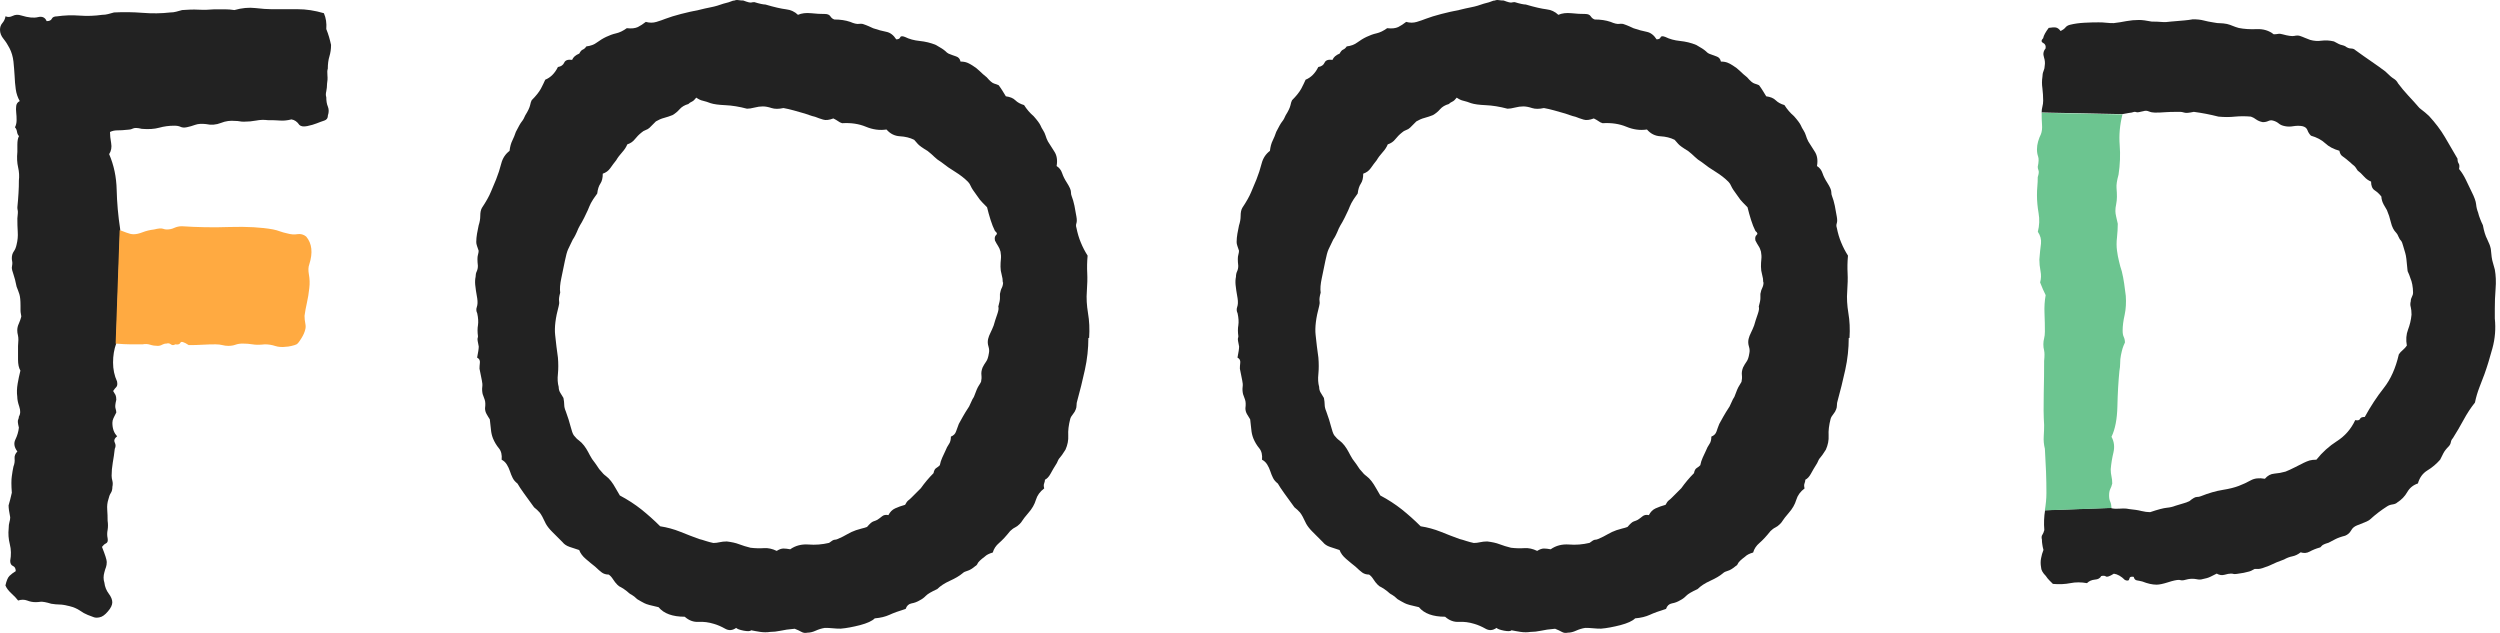 <svg width="316" height="80" viewBox="0 0 316 80" fill="none" xmlns="http://www.w3.org/2000/svg">
<path d="M14.688 43.419C14.423 44.154 14.29 44.95 14.29 45.819C14.29 46.687 14.459 47.483 14.796 48.218C14.857 48.556 14.833 48.785 14.7 48.918C14.567 49.05 14.435 49.219 14.302 49.424C14.435 49.629 14.531 49.786 14.604 49.931C14.664 50.063 14.7 50.268 14.7 50.534C14.567 51.064 14.531 51.438 14.604 51.631C14.664 51.836 14.7 51.993 14.7 52.138C14.567 52.403 14.447 52.644 14.35 52.837C14.254 53.042 14.206 53.235 14.206 53.44C14.206 54.175 14.411 54.742 14.809 55.14C14.471 55.406 14.374 55.671 14.507 55.936C14.64 56.201 14.64 56.467 14.507 56.732C14.435 57.335 14.362 57.914 14.254 58.481C14.157 59.047 14.109 59.602 14.109 60.133C14.109 60.338 14.145 60.555 14.206 60.784C14.266 61.013 14.266 61.266 14.206 61.532C14.206 61.869 14.133 62.135 14.001 62.327C13.868 62.532 13.771 62.798 13.699 63.123C13.566 63.521 13.518 63.955 13.554 64.426C13.591 64.896 13.603 65.366 13.603 65.825C13.663 66.222 13.663 66.608 13.603 66.982C13.53 67.344 13.53 67.694 13.603 68.031C13.663 68.369 13.603 68.586 13.398 68.683C13.193 68.779 13.036 68.936 12.891 69.129C13.289 70.13 13.494 70.769 13.494 71.034C13.494 71.299 13.458 71.516 13.398 71.685C13.325 71.854 13.265 72.071 13.193 72.337C13.06 72.807 13.06 73.241 13.193 73.639C13.253 74.169 13.446 74.64 13.747 75.038C14.049 75.436 14.194 75.809 14.194 76.135C14.194 76.461 14.013 76.859 13.639 77.281C13.277 77.715 12.927 77.968 12.59 78.028C12.324 78.089 12.083 78.089 11.89 78.028C11.685 77.956 11.42 77.859 11.094 77.727C10.757 77.594 10.431 77.413 10.094 77.172C9.756 76.943 9.322 76.75 8.791 76.617C8.26 76.485 7.838 76.412 7.537 76.412C7.235 76.412 6.886 76.376 6.488 76.316C5.825 76.111 5.366 76.039 5.137 76.063C4.896 76.099 4.691 76.111 4.486 76.111C4.148 76.111 3.799 76.051 3.437 75.906C3.075 75.773 2.689 75.773 2.291 75.906C2.086 75.641 1.809 75.339 1.435 75.001C1.073 74.664 0.82 74.338 0.687 74.001C0.82 73.398 0.989 73 1.194 72.795C1.399 72.59 1.664 72.397 1.99 72.192C1.99 71.854 1.869 71.637 1.64 71.541C1.411 71.444 1.29 71.227 1.29 70.889C1.423 70.154 1.411 69.454 1.242 68.791C1.073 68.128 1.025 67.453 1.097 66.789C1.097 66.452 1.134 66.186 1.194 65.993C1.254 65.788 1.29 65.595 1.29 65.39C1.158 64.727 1.085 64.221 1.085 63.883C1.146 63.618 1.218 63.364 1.29 63.135C1.351 62.906 1.423 62.617 1.495 62.279C1.423 61.351 1.423 60.639 1.495 60.181C1.556 59.711 1.628 59.313 1.7 58.975C1.833 58.637 1.881 58.312 1.845 57.974C1.809 57.636 1.929 57.335 2.195 57.07C1.797 56.539 1.712 56.033 1.942 55.562C2.171 55.092 2.327 54.598 2.388 54.055C2.255 53.524 2.219 53.187 2.291 53.054C2.352 52.921 2.388 52.789 2.388 52.656C2.593 52.318 2.605 51.908 2.436 51.402C2.267 50.907 2.183 50.485 2.183 50.148C2.11 49.617 2.134 49.062 2.231 48.496C2.327 47.929 2.448 47.374 2.581 46.844C2.376 46.506 2.279 46.048 2.279 45.445V43.744C2.339 43.141 2.339 42.707 2.279 42.442C2.207 42.177 2.183 41.935 2.183 41.743C2.183 41.477 2.243 41.188 2.388 40.886C2.52 40.585 2.617 40.307 2.689 40.03C2.689 39.97 2.677 39.849 2.641 39.681C2.605 39.512 2.593 39.367 2.593 39.234V38.631C2.593 37.968 2.544 37.486 2.448 37.184C2.352 36.883 2.231 36.569 2.098 36.232C1.966 35.568 1.833 35.05 1.7 34.676C1.568 34.314 1.495 34.025 1.495 33.82C1.556 33.482 1.58 33.241 1.544 33.072C1.507 32.903 1.495 32.759 1.495 32.626C1.495 32.288 1.58 32.011 1.749 31.77C1.917 31.541 2.026 31.251 2.098 30.913C2.231 30.383 2.279 29.852 2.243 29.31C2.207 28.779 2.195 28.212 2.195 27.609C2.255 27.079 2.279 26.741 2.243 26.608C2.207 26.476 2.195 26.343 2.195 26.21C2.255 25.547 2.315 24.944 2.339 24.414C2.376 23.883 2.388 23.352 2.388 22.81C2.448 22.279 2.424 21.724 2.291 21.158C2.159 20.591 2.122 19.94 2.195 19.204V18.3C2.195 17.829 2.255 17.468 2.4 17.202C2.267 17.07 2.183 16.889 2.147 16.648C2.11 16.419 2.026 16.226 1.893 16.093C2.026 15.828 2.098 15.526 2.098 15.188C2.098 14.851 2.086 14.537 2.05 14.236C2.014 13.934 2.014 13.657 2.05 13.38C2.086 13.114 2.231 12.909 2.496 12.777C2.231 12.306 2.062 11.812 1.99 11.269C1.917 10.739 1.869 10.172 1.845 9.569C1.809 8.966 1.761 8.363 1.7 7.772C1.628 7.169 1.471 6.602 1.194 6.072C0.989 5.674 0.748 5.288 0.446 4.914C0.145 4.552 0 4.166 0 3.769C0 3.431 0.096 3.154 0.301 2.912C0.506 2.683 0.639 2.394 0.699 2.056C0.965 2.189 1.266 2.177 1.604 2.008C1.942 1.839 2.303 1.827 2.701 1.96C3.569 2.225 4.269 2.297 4.8 2.165C5.33 2.032 5.704 2.201 5.897 2.671C6.235 2.671 6.452 2.575 6.548 2.37C6.645 2.165 6.862 2.068 7.199 2.068C8.128 1.936 9.08 1.899 10.057 1.972C11.022 2.044 11.975 2.008 12.915 1.875C13.181 1.875 13.434 1.839 13.663 1.779C13.892 1.718 14.145 1.646 14.411 1.574C15.617 1.513 16.81 1.526 18.016 1.622C19.222 1.718 20.38 1.706 21.526 1.574C21.791 1.574 22.044 1.538 22.273 1.477C22.502 1.417 22.756 1.345 23.021 1.272C23.756 1.212 24.456 1.188 25.119 1.224C25.782 1.26 26.458 1.236 27.121 1.176H28.423C28.821 1.176 29.219 1.212 29.629 1.272C30.558 1.007 31.45 0.923 32.282 1.019C33.114 1.116 33.802 1.164 34.332 1.164H37.636C38.698 1.164 39.807 1.333 40.941 1.67C41.206 2.273 41.302 2.936 41.242 3.672C41.375 4.01 41.495 4.335 41.592 4.673C41.688 5.011 41.773 5.336 41.845 5.674C41.845 6.204 41.773 6.687 41.64 7.121C41.507 7.555 41.435 8.074 41.435 8.677C41.363 8.882 41.351 9.159 41.387 9.533C41.423 9.907 41.399 10.256 41.339 10.582C41.339 10.92 41.302 11.233 41.242 11.535C41.17 11.836 41.17 12.089 41.242 12.282C41.242 12.752 41.302 13.15 41.447 13.488C41.58 13.826 41.58 14.188 41.447 14.585C41.447 14.923 41.302 15.14 41.001 15.237C40.699 15.333 40.386 15.454 40.048 15.586C39.711 15.719 39.313 15.84 38.842 15.936C38.372 16.033 38.046 15.984 37.841 15.791C37.576 15.393 37.238 15.152 36.84 15.092C36.31 15.225 35.828 15.273 35.393 15.237C34.959 15.2 34.441 15.188 33.838 15.188C33.367 15.128 32.885 15.14 32.391 15.237C31.884 15.333 31.378 15.381 30.835 15.381C30.63 15.381 30.449 15.369 30.28 15.333C30.111 15.297 29.931 15.285 29.726 15.285C29.123 15.225 28.52 15.297 27.929 15.538C27.326 15.779 26.699 15.828 26.023 15.683C25.493 15.623 25.035 15.647 24.673 15.779C24.311 15.912 23.961 16.009 23.624 16.081C23.286 16.153 23.021 16.129 22.828 16.033C22.623 15.936 22.358 15.888 22.032 15.888C21.369 15.888 20.73 15.972 20.127 16.141C19.524 16.31 18.788 16.358 17.92 16.286C17.389 16.153 17.015 16.141 16.822 16.238C16.617 16.334 16.461 16.382 16.316 16.382C15.653 16.455 15.146 16.479 14.809 16.479C14.471 16.479 14.169 16.551 13.904 16.684C13.904 17.082 13.952 17.552 14.049 18.083C14.145 18.613 14.061 19.084 13.796 19.482C14.399 20.88 14.712 22.388 14.748 23.992C14.784 25.596 14.929 27.26 15.194 28.996L14.688 43.31V43.419Z" fill="#222222"/>
<path d="M137.57 42.718C137.57 44.057 137.426 45.407 137.124 46.77C136.823 48.133 136.509 49.423 136.172 50.629C136.099 50.834 136.075 51.027 136.075 51.232C136.075 51.437 136.039 51.594 135.979 51.738C135.906 51.943 135.798 52.136 135.629 52.341C135.46 52.546 135.339 52.739 135.279 52.944C135.074 53.74 134.99 54.452 135.026 55.043C135.062 55.645 134.942 56.248 134.676 56.839C134.339 57.37 134.109 57.708 133.977 57.84C133.844 57.973 133.711 58.202 133.579 58.54C133.241 59.07 132.976 59.529 132.783 59.89C132.578 60.264 132.349 60.505 132.084 60.638C132.084 60.771 132.047 60.927 131.987 61.084C131.915 61.253 131.915 61.47 131.987 61.735C131.456 62.133 131.107 62.616 130.938 63.182C130.769 63.749 130.456 64.304 129.985 64.835C129.587 65.305 129.334 65.618 129.238 65.787C129.141 65.956 129.021 66.101 128.888 66.233C128.683 66.438 128.49 66.583 128.285 66.68C128.08 66.776 127.887 66.933 127.682 67.126C127.151 67.789 126.681 68.296 126.283 68.633C125.885 68.971 125.62 69.369 125.487 69.839C125.017 69.972 124.691 70.141 124.486 70.346C123.956 70.743 123.654 71.033 123.582 71.202C123.51 71.371 123.413 71.491 123.28 71.552C122.882 71.889 122.545 72.082 122.279 72.154C122.014 72.227 121.809 72.323 121.677 72.456C121.279 72.794 120.736 73.107 120.073 73.409C119.409 73.71 118.867 74.06 118.469 74.458C117.733 74.795 117.251 75.073 117.022 75.314C116.793 75.555 116.539 75.736 116.274 75.869C115.936 76.074 115.587 76.206 115.225 76.267C114.851 76.339 114.61 76.568 114.477 76.966C113.609 77.231 112.922 77.484 112.427 77.714C111.921 77.943 111.306 78.1 110.57 78.16C110.232 78.498 109.617 78.775 108.713 79.016C107.809 79.245 107.001 79.402 106.265 79.462C105.927 79.462 105.602 79.45 105.264 79.414C104.926 79.378 104.601 79.366 104.263 79.366C103.865 79.426 103.479 79.547 103.106 79.716C102.744 79.884 102.394 79.969 102.056 79.969C101.791 80.029 101.538 80.005 101.309 79.872C101.08 79.74 100.79 79.607 100.453 79.474C99.717 79.535 99.114 79.619 98.656 79.728C98.185 79.824 97.751 79.872 97.353 79.872C96.955 79.933 96.533 79.933 96.099 79.872C95.665 79.8 95.279 79.74 94.954 79.667C94.821 79.8 94.507 79.812 94.001 79.716C93.494 79.619 93.181 79.498 93.048 79.366C92.578 79.703 92.108 79.728 91.649 79.462C91.179 79.197 90.709 78.992 90.251 78.859C89.587 78.654 88.936 78.57 88.297 78.606C87.658 78.642 87.079 78.425 86.548 77.955C85.017 77.955 83.907 77.557 83.244 76.749C82.304 76.544 81.713 76.387 81.447 76.243C81.182 76.11 80.881 75.941 80.543 75.736C80.278 75.471 80.037 75.29 79.844 75.181C79.639 75.085 79.446 74.928 79.241 74.735C78.903 74.47 78.65 74.301 78.493 74.229C78.324 74.168 78.179 74.06 78.047 73.927C77.842 73.722 77.661 73.493 77.492 73.228C77.323 72.962 77.142 72.757 76.937 72.625C76.6 72.625 76.322 72.54 76.081 72.371C75.852 72.203 75.563 71.949 75.225 71.624C74.887 71.359 74.501 71.045 74.067 70.671C73.633 70.309 73.356 69.924 73.211 69.526C72.813 69.393 72.415 69.26 72.005 69.128C71.607 68.995 71.306 68.79 71.101 68.525C70.57 67.994 70.136 67.56 69.798 67.222C69.461 66.885 69.195 66.559 69.002 66.221C68.665 65.486 68.4 65.003 68.207 64.774C68.001 64.545 67.772 64.328 67.507 64.123C66.977 63.388 66.542 62.785 66.205 62.326C65.867 61.856 65.602 61.458 65.409 61.12C65.144 60.915 64.939 60.686 64.806 60.421C64.673 60.156 64.553 59.866 64.456 59.565C64.36 59.263 64.227 58.986 64.058 58.709C63.889 58.443 63.672 58.238 63.407 58.106C63.467 57.503 63.359 57.02 63.057 56.658C62.756 56.297 62.503 55.875 62.31 55.404C62.177 55.067 62.093 54.705 62.056 54.307C62.02 53.909 61.972 53.475 61.912 53.005C61.779 52.8 61.646 52.595 61.514 52.353C61.381 52.124 61.309 51.871 61.309 51.606C61.369 51.135 61.357 50.774 61.261 50.508C61.164 50.243 61.08 50.002 61.007 49.809C60.935 49.471 60.923 49.17 60.959 48.904C60.995 48.639 60.971 48.374 60.911 48.109L60.609 46.601C60.609 46.396 60.621 46.155 60.658 45.854C60.694 45.552 60.573 45.335 60.308 45.202C60.441 44.539 60.513 44.069 60.513 43.803C60.38 43.201 60.332 42.851 60.368 42.754C60.404 42.658 60.416 42.574 60.416 42.501C60.344 41.971 60.344 41.5 60.416 41.102C60.477 40.704 60.453 40.198 60.32 39.595C60.187 39.33 60.175 39.064 60.272 38.799C60.368 38.534 60.392 38.16 60.32 37.702C60.187 36.966 60.103 36.399 60.067 36.001C60.031 35.603 60.055 35.266 60.115 35C60.115 34.735 60.163 34.494 60.26 34.301C60.356 34.096 60.404 33.867 60.404 33.602C60.332 32.938 60.332 32.48 60.404 32.251C60.465 32.022 60.501 31.841 60.501 31.696C60.428 31.491 60.368 31.298 60.296 31.093C60.223 30.888 60.199 30.732 60.199 30.587C60.199 30.249 60.236 29.899 60.296 29.538C60.356 29.176 60.428 28.826 60.501 28.488C60.633 28.09 60.706 27.693 60.706 27.283C60.706 26.873 60.766 26.547 60.911 26.282C61.441 25.486 61.827 24.798 62.056 24.232C62.285 23.665 62.503 23.146 62.708 22.676C62.973 22.013 63.19 21.337 63.359 20.674C63.528 20.011 63.877 19.468 64.408 19.07C64.468 18.54 64.589 18.106 64.758 17.768C64.927 17.43 65.071 17.069 65.204 16.671C65.541 16.007 65.783 15.573 65.951 15.368C66.12 15.163 66.265 14.898 66.398 14.572C66.735 14.042 66.928 13.62 67.001 13.318C67.061 13.017 67.133 12.8 67.206 12.667C67.736 12.136 68.122 11.654 68.363 11.22C68.592 10.786 68.773 10.4 68.918 10.074C69.581 9.809 70.124 9.278 70.522 8.47C70.92 8.41 71.185 8.217 71.318 7.916C71.45 7.614 71.788 7.494 72.319 7.566C72.451 7.228 72.753 6.963 73.223 6.77C73.356 6.505 73.501 6.336 73.669 6.264C73.838 6.203 73.983 6.059 74.115 5.866C74.646 5.805 75.104 5.637 75.466 5.359C75.828 5.094 76.214 4.853 76.624 4.66C77.034 4.467 77.444 4.31 77.878 4.214C78.312 4.117 78.758 3.9 79.228 3.562C79.832 3.635 80.29 3.574 80.627 3.418C80.965 3.249 81.291 3.032 81.628 2.766C82.099 2.899 82.545 2.899 82.979 2.766C83.413 2.634 83.799 2.501 84.124 2.369C84.655 2.164 85.306 1.971 86.078 1.766C86.85 1.561 87.598 1.404 88.333 1.259C88.864 1.126 89.382 1.006 89.889 0.909C90.395 0.813 90.902 0.656 91.444 0.463C91.975 0.331 92.313 0.234 92.445 0.162C92.578 0.101 92.711 0.065 92.843 0.065C92.976 0.005 93.145 -0.019 93.35 0.017C93.555 0.053 93.748 0.065 93.953 0.065C94.483 0.27 94.821 0.355 94.954 0.318C95.086 0.282 95.219 0.27 95.352 0.27C96.015 0.475 96.485 0.572 96.75 0.572C97.884 0.909 98.752 1.102 99.355 1.175C99.958 1.247 100.453 1.476 100.863 1.874C101.333 1.669 101.876 1.609 102.515 1.669C103.154 1.741 103.733 1.766 104.263 1.766C104.601 1.766 104.83 1.862 104.963 2.067C105.095 2.272 105.264 2.405 105.469 2.465C106.205 2.465 106.868 2.561 107.471 2.766C107.941 2.971 108.303 3.056 108.568 3.02C108.834 2.984 109.039 3.008 109.171 3.068C109.376 3.14 109.581 3.213 109.822 3.321C110.052 3.418 110.232 3.502 110.377 3.574C110.98 3.779 111.523 3.924 112.029 4.021C112.524 4.117 112.946 4.443 113.283 4.973C113.549 4.973 113.718 4.889 113.79 4.72C113.85 4.551 114.055 4.539 114.393 4.672C114.923 4.937 115.538 5.106 116.25 5.178C116.949 5.251 117.637 5.407 118.3 5.685C118.903 6.022 119.289 6.276 119.458 6.432C119.626 6.601 119.771 6.722 119.904 6.782C120.241 6.915 120.555 7.035 120.857 7.132C121.158 7.228 121.339 7.445 121.411 7.783C121.749 7.783 122.026 7.831 122.267 7.928C122.497 8.024 122.714 8.145 122.919 8.277C123.256 8.482 123.558 8.712 123.823 8.977C124.088 9.242 124.39 9.507 124.727 9.773C125.125 10.243 125.439 10.508 125.68 10.569C125.909 10.641 126.09 10.701 126.235 10.774C126.44 11.039 126.597 11.292 126.741 11.521C126.874 11.751 127.007 11.968 127.139 12.173C127.67 12.245 128.068 12.402 128.345 12.679C128.61 12.944 128.984 13.149 129.443 13.282C129.78 13.813 130.178 14.283 130.648 14.681C131.119 15.211 131.396 15.597 131.505 15.826C131.601 16.068 131.722 16.273 131.854 16.478C131.987 16.683 132.084 16.9 132.156 17.129C132.216 17.358 132.325 17.611 132.457 17.877C132.662 18.214 132.928 18.624 133.253 19.131C133.591 19.625 133.687 20.252 133.555 20.988C133.892 21.193 134.121 21.494 134.254 21.892C134.387 22.29 134.592 22.688 134.857 23.098C135.195 23.629 135.364 24.015 135.364 24.244C135.364 24.473 135.4 24.666 135.46 24.798C135.593 25.136 135.713 25.534 135.81 26.004C135.906 26.475 135.991 26.945 136.063 27.403C136.123 27.741 136.123 28.006 136.063 28.199C135.991 28.404 135.991 28.597 136.063 28.802C136.196 29.465 136.377 30.092 136.618 30.659C136.847 31.226 137.136 31.781 137.474 32.311C137.402 33.107 137.39 33.843 137.426 34.518C137.462 35.181 137.438 35.953 137.377 36.821C137.305 37.69 137.365 38.606 137.522 39.571C137.691 40.535 137.739 41.585 137.667 42.718H137.57ZM126.753 35.712C126.753 35.374 126.705 35.049 126.609 34.711C126.512 34.373 126.464 34.048 126.464 33.71C126.464 33.372 126.476 33.059 126.512 32.757C126.548 32.456 126.524 32.142 126.464 31.805C126.392 31.539 126.295 31.298 126.163 31.105C126.03 30.9 125.897 30.671 125.765 30.406C125.692 30.068 125.753 29.839 125.909 29.706C126.078 29.574 126.03 29.405 125.765 29.2C125.56 28.802 125.379 28.332 125.21 27.801C125.041 27.27 124.896 26.74 124.764 26.197C124.293 25.727 123.992 25.413 123.859 25.245C123.727 25.076 123.594 24.895 123.461 24.69C123.063 24.159 122.81 23.773 122.714 23.544C122.617 23.315 122.497 23.122 122.364 22.99C121.894 22.519 121.363 22.109 120.76 21.735C120.157 21.374 119.554 20.952 118.963 20.481C118.626 20.276 118.348 20.071 118.107 19.83C117.878 19.601 117.589 19.348 117.251 19.082C116.588 18.684 116.166 18.383 115.997 18.178C115.828 17.973 115.683 17.816 115.551 17.672C115.02 17.406 114.417 17.262 113.754 17.225C113.09 17.189 112.524 16.912 112.053 16.369C111.185 16.502 110.317 16.381 109.449 16.019C108.58 15.658 107.579 15.501 106.446 15.573C106.241 15.513 106.084 15.428 105.939 15.32C105.807 15.223 105.602 15.103 105.336 14.97C104.806 15.175 104.372 15.223 104.034 15.115C103.696 15.018 103.371 14.898 103.033 14.765C102.768 14.705 102.527 14.633 102.334 14.56C102.129 14.5 101.936 14.428 101.731 14.355C101.26 14.223 100.79 14.09 100.332 13.957C99.862 13.825 99.427 13.728 99.03 13.656C98.427 13.789 97.932 13.789 97.522 13.656C97.124 13.523 96.75 13.451 96.425 13.451C96.099 13.451 95.737 13.499 95.376 13.595C95.002 13.692 94.688 13.74 94.423 13.74C93.422 13.475 92.506 13.33 91.674 13.294C90.841 13.258 90.226 13.174 89.816 13.041C89.479 12.908 89.165 12.812 88.864 12.739C88.562 12.679 88.285 12.534 88.008 12.341C87.803 12.607 87.622 12.775 87.453 12.848C87.284 12.92 87.139 13.017 87.007 13.149C86.536 13.282 86.175 13.499 85.909 13.8C85.644 14.102 85.343 14.355 85.005 14.548C84.667 14.681 84.317 14.801 83.956 14.898C83.582 14.994 83.232 15.151 82.907 15.344L82.111 16.14C81.978 16.273 81.809 16.369 81.604 16.442C81.399 16.514 81.242 16.61 81.098 16.743C80.76 17.008 80.483 17.298 80.242 17.599C80.012 17.901 79.687 18.118 79.289 18.25C79.156 18.588 78.939 18.914 78.638 19.251C78.336 19.589 78.083 19.915 77.89 20.252C77.625 20.59 77.371 20.915 77.142 21.253C76.901 21.591 76.588 21.82 76.19 21.953C76.19 22.483 76.093 22.905 75.888 23.207C75.683 23.508 75.55 23.93 75.49 24.461C75.092 24.991 74.827 25.401 74.694 25.667C74.562 25.932 74.429 26.233 74.296 26.571C73.959 27.307 73.706 27.801 73.549 28.078C73.38 28.344 73.235 28.609 73.103 28.874C72.837 29.538 72.596 30.008 72.403 30.273C72.138 30.804 71.933 31.226 71.8 31.527C71.668 31.829 71.535 32.311 71.402 32.974C71.269 33.638 71.113 34.361 70.956 35.133C70.787 35.905 70.739 36.52 70.811 36.99C70.679 37.461 70.63 37.81 70.667 38.039C70.703 38.281 70.679 38.486 70.618 38.691C70.22 40.162 70.064 41.38 70.172 42.344C70.269 43.309 70.389 44.262 70.522 45.202C70.582 45.938 70.582 46.625 70.522 47.252C70.45 47.892 70.486 48.434 70.618 48.904C70.618 49.17 70.679 49.423 70.823 49.652C70.956 49.893 71.089 50.098 71.221 50.303C71.282 50.641 71.318 50.918 71.318 51.16C71.318 51.401 71.378 51.678 71.523 52.016C71.788 52.751 71.993 53.378 72.126 53.921C72.258 54.452 72.391 54.825 72.524 55.019C72.729 55.284 72.934 55.501 73.175 55.67C73.404 55.839 73.621 56.056 73.826 56.321C74.031 56.586 74.188 56.851 74.333 57.117C74.465 57.382 74.634 57.684 74.839 58.021C75.237 58.552 75.49 58.901 75.587 59.07C75.683 59.239 75.804 59.384 75.936 59.517C76.141 59.782 76.346 59.999 76.588 60.168C76.817 60.337 77.034 60.554 77.239 60.819C77.444 61.084 77.625 61.374 77.793 61.675C77.962 61.977 78.143 62.29 78.348 62.628C79.349 63.158 80.254 63.749 81.049 64.376C81.845 65.015 82.653 65.727 83.449 66.523C84.317 66.656 85.162 66.885 86.006 67.222C86.838 67.56 87.622 67.861 88.357 68.127C88.623 68.199 88.912 68.271 89.213 68.38C89.515 68.476 89.829 68.561 90.166 68.633C90.431 68.633 90.697 68.597 90.962 68.537C91.227 68.476 91.529 68.44 91.867 68.44C92.469 68.513 92.988 68.621 93.422 68.79C93.856 68.959 94.339 69.103 94.869 69.236C95.472 69.308 96.039 69.32 96.57 69.284C97.1 69.248 97.631 69.369 98.173 69.634C98.511 69.429 98.788 69.333 99.03 69.333C99.271 69.333 99.548 69.369 99.886 69.429C100.549 68.959 101.321 68.766 102.189 68.826C103.057 68.898 103.926 68.826 104.794 68.621C105.131 68.356 105.361 68.223 105.493 68.223C105.626 68.223 105.759 68.187 105.891 68.127C106.361 67.922 106.759 67.729 107.097 67.524C107.435 67.319 107.797 67.162 108.194 67.017C108.399 66.957 108.629 66.885 108.894 66.812C109.159 66.752 109.4 66.68 109.593 66.607C109.931 66.209 110.196 65.968 110.389 65.908C110.594 65.847 110.751 65.775 110.896 65.703C111.101 65.57 111.294 65.425 111.499 65.257C111.704 65.088 111.969 65.04 112.295 65.112C112.5 64.714 112.777 64.424 113.151 64.256C113.513 64.087 113.935 63.942 114.405 63.809C114.538 63.544 114.67 63.363 114.803 63.255C114.935 63.158 115.068 63.038 115.201 62.905L116.395 61.711C116.865 61.048 117.396 60.409 117.999 59.806C118.059 59.468 118.179 59.251 118.348 59.155C118.517 59.058 118.662 58.938 118.794 58.805C118.855 58.467 118.963 58.154 119.096 57.852C119.229 57.551 119.361 57.273 119.494 56.996C119.626 56.658 119.771 56.381 119.94 56.14C120.109 55.911 120.193 55.585 120.193 55.187C120.531 55.055 120.748 54.838 120.844 54.536C120.941 54.235 121.062 53.921 121.194 53.583C121.592 52.848 121.882 52.353 122.05 52.076C122.219 51.811 122.364 51.57 122.497 51.377C122.629 51.111 122.726 50.894 122.798 50.725C122.858 50.557 122.967 50.376 123.1 50.171C123.365 49.435 123.57 48.965 123.702 48.772C123.835 48.567 123.932 48.41 124.004 48.265C124.064 48 124.088 47.711 124.052 47.409C124.016 47.108 124.064 46.794 124.197 46.456C124.33 46.191 124.474 45.938 124.643 45.709C124.812 45.48 124.92 45.13 124.993 44.66C125.053 44.394 125.041 44.105 124.945 43.803C124.848 43.502 124.824 43.188 124.896 42.851C124.957 42.586 125.065 42.32 125.198 42.055C125.33 41.79 125.463 41.488 125.596 41.151C125.728 40.68 125.873 40.222 126.042 39.752C126.211 39.281 126.259 38.956 126.187 38.751C126.319 38.281 126.392 37.931 126.392 37.702V37.147C126.452 36.809 126.536 36.544 126.645 36.351C126.741 36.146 126.79 35.917 126.79 35.652L126.753 35.712Z" fill="#222222"/>
<path d="M233.681 42.718C233.681 44.057 233.536 45.407 233.235 46.77C232.933 48.133 232.62 49.423 232.282 50.629C232.21 50.834 232.186 51.027 232.186 51.232C232.186 51.437 232.149 51.594 232.089 51.738C232.017 51.943 231.908 52.136 231.739 52.341C231.571 52.546 231.45 52.739 231.39 52.944C231.185 53.74 231.1 54.452 231.136 55.043C231.173 55.645 231.052 56.248 230.787 56.839C230.449 57.37 230.22 57.708 230.087 57.84C229.955 57.973 229.822 58.202 229.689 58.54C229.352 59.07 229.086 59.529 228.893 59.89C228.688 60.264 228.459 60.505 228.194 60.638C228.194 60.771 228.158 60.927 228.098 61.084C228.025 61.253 228.025 61.47 228.098 61.735C227.567 62.133 227.217 62.616 227.048 63.182C226.88 63.749 226.566 64.304 226.096 64.835C225.698 65.305 225.445 65.618 225.348 65.787C225.252 65.956 225.131 66.101 224.998 66.233C224.793 66.438 224.6 66.583 224.395 66.68C224.19 66.776 223.997 66.933 223.792 67.126C223.262 67.789 222.792 68.296 222.394 68.633C221.996 68.971 221.73 69.369 221.598 69.839C221.127 69.972 220.802 70.141 220.597 70.346C220.066 70.743 219.765 71.033 219.692 71.202C219.62 71.371 219.524 71.491 219.391 71.552C218.993 71.889 218.655 72.082 218.39 72.154C218.125 72.227 217.92 72.323 217.787 72.456C217.389 72.794 216.846 73.107 216.183 73.409C215.52 73.71 214.977 74.06 214.579 74.458C213.844 74.795 213.361 75.073 213.132 75.314C212.903 75.555 212.65 75.736 212.385 75.869C212.047 76.074 211.697 76.206 211.335 76.267C210.962 76.339 210.72 76.568 210.588 76.966C209.72 77.231 209.032 77.484 208.538 77.714C208.031 77.943 207.416 78.1 206.681 78.16C206.343 78.498 205.728 78.775 204.824 79.016C203.919 79.245 203.111 79.402 202.376 79.462C202.038 79.462 201.712 79.45 201.375 79.414C201.037 79.378 200.711 79.366 200.374 79.366C199.976 79.426 199.59 79.547 199.216 79.716C198.854 79.884 198.505 79.969 198.167 79.969C197.902 80.029 197.648 80.005 197.419 79.872C197.19 79.74 196.901 79.607 196.563 79.474C195.827 79.535 195.224 79.619 194.766 79.728C194.296 79.824 193.862 79.872 193.464 79.872C193.066 79.933 192.644 79.933 192.21 79.872C191.776 79.8 191.39 79.74 191.064 79.667C190.931 79.8 190.618 79.812 190.111 79.716C189.605 79.619 189.291 79.498 189.159 79.366C188.688 79.703 188.218 79.728 187.76 79.462C187.29 79.197 186.819 78.992 186.361 78.859C185.698 78.654 185.047 78.57 184.407 78.606C183.768 78.642 183.19 78.425 182.659 77.955C181.127 77.955 180.018 77.557 179.355 76.749C178.414 76.544 177.823 76.387 177.558 76.243C177.293 76.11 176.991 75.941 176.653 75.736C176.388 75.471 176.147 75.29 175.954 75.181C175.749 75.085 175.556 74.928 175.351 74.735C175.013 74.47 174.76 74.301 174.603 74.229C174.435 74.168 174.29 74.06 174.157 73.927C173.952 73.722 173.771 73.493 173.603 73.228C173.434 72.962 173.253 72.757 173.048 72.625C172.71 72.625 172.433 72.54 172.192 72.371C171.962 72.203 171.673 71.949 171.335 71.624C170.998 71.359 170.612 71.045 170.178 70.671C169.744 70.309 169.466 69.924 169.322 69.526C168.924 69.393 168.526 69.26 168.116 69.128C167.718 68.995 167.416 68.79 167.211 68.525C166.681 67.994 166.246 67.56 165.909 67.222C165.571 66.885 165.306 66.559 165.113 66.221C164.775 65.486 164.51 65.003 164.317 64.774C164.112 64.545 163.883 64.328 163.618 64.123C163.087 63.388 162.653 62.785 162.315 62.326C161.978 61.856 161.712 61.458 161.519 61.12C161.254 60.915 161.049 60.686 160.916 60.421C160.784 60.156 160.663 59.866 160.567 59.565C160.47 59.263 160.338 58.986 160.169 58.709C160 58.443 159.783 58.238 159.518 58.106C159.578 57.503 159.469 57.02 159.168 56.658C158.866 56.297 158.613 55.875 158.42 55.404C158.287 55.067 158.203 54.705 158.167 54.307C158.131 53.909 158.082 53.475 158.022 53.005C157.89 52.8 157.757 52.595 157.624 52.353C157.492 52.124 157.419 51.871 157.419 51.606C157.48 51.135 157.467 50.774 157.371 50.508C157.275 50.243 157.19 50.002 157.118 49.809C157.045 49.471 157.033 49.17 157.07 48.904C157.106 48.639 157.082 48.374 157.021 48.109L156.72 46.601C156.72 46.396 156.732 46.155 156.768 45.854C156.804 45.552 156.684 45.335 156.418 45.202C156.551 44.539 156.623 44.069 156.623 43.803C156.491 43.201 156.442 42.851 156.479 42.754C156.515 42.658 156.527 42.574 156.527 42.501C156.455 41.971 156.455 41.5 156.527 41.102C156.587 40.704 156.563 40.198 156.43 39.595C156.298 39.33 156.286 39.064 156.382 38.799C156.479 38.534 156.503 38.16 156.43 37.702C156.298 36.966 156.213 36.399 156.177 36.001C156.141 35.603 156.165 35.266 156.225 35C156.225 34.735 156.274 34.494 156.37 34.301C156.467 34.096 156.515 33.867 156.515 33.602C156.442 32.938 156.442 32.48 156.515 32.251C156.575 32.022 156.611 31.841 156.611 31.696C156.539 31.491 156.479 31.298 156.406 31.093C156.334 30.888 156.31 30.732 156.31 30.587C156.31 30.249 156.346 29.899 156.406 29.538C156.467 29.176 156.539 28.826 156.611 28.488C156.744 28.09 156.816 27.693 156.816 27.283C156.816 26.873 156.877 26.547 157.021 26.282C157.552 25.486 157.938 24.798 158.167 24.232C158.396 23.665 158.613 23.146 158.818 22.676C159.083 22.013 159.3 21.337 159.469 20.674C159.638 20.011 159.988 19.468 160.518 19.07C160.579 18.54 160.699 18.106 160.868 17.768C161.037 17.43 161.182 17.069 161.314 16.671C161.652 16.007 161.893 15.573 162.062 15.368C162.231 15.163 162.376 14.898 162.508 14.572C162.846 14.042 163.039 13.62 163.111 13.318C163.171 13.017 163.244 12.8 163.316 12.667C163.847 12.136 164.233 11.654 164.474 11.22C164.703 10.786 164.884 10.4 165.029 10.074C165.692 9.809 166.234 9.278 166.632 8.47C167.03 8.41 167.296 8.217 167.428 7.916C167.561 7.614 167.899 7.494 168.429 7.566C168.562 7.228 168.863 6.963 169.334 6.77C169.466 6.505 169.611 6.336 169.78 6.264C169.949 6.203 170.093 6.059 170.226 5.866C170.757 5.805 171.215 5.637 171.577 5.359C171.938 5.094 172.324 4.853 172.734 4.66C173.144 4.467 173.554 4.31 173.988 4.214C174.423 4.117 174.869 3.9 175.339 3.562C175.942 3.635 176.4 3.574 176.738 3.418C177.076 3.249 177.401 3.032 177.739 2.766C178.209 2.899 178.655 2.899 179.089 2.766C179.524 2.634 179.909 2.501 180.235 2.369C180.766 2.164 181.417 1.971 182.189 1.766C182.96 1.561 183.708 1.404 184.444 1.259C184.974 1.126 185.493 1.006 185.999 0.909C186.506 0.813 187.012 0.656 187.555 0.463C188.086 0.331 188.423 0.234 188.556 0.162C188.688 0.101 188.821 0.065 188.954 0.065C189.086 0.005 189.255 -0.019 189.46 0.017C189.665 0.053 189.858 0.065 190.063 0.065C190.594 0.27 190.931 0.355 191.064 0.318C191.197 0.282 191.329 0.27 191.462 0.27C192.125 0.475 192.596 0.572 192.861 0.572C193.994 0.909 194.863 1.102 195.466 1.175C196.069 1.247 196.563 1.476 196.973 1.874C197.443 1.669 197.986 1.609 198.625 1.669C199.264 1.741 199.843 1.766 200.374 1.766C200.711 1.766 200.94 1.862 201.073 2.067C201.206 2.272 201.375 2.405 201.58 2.465C202.315 2.465 202.978 2.561 203.581 2.766C204.052 2.971 204.413 3.056 204.679 3.02C204.944 2.984 205.149 3.008 205.282 3.068C205.487 3.14 205.692 3.213 205.933 3.321C206.162 3.418 206.343 3.502 206.488 3.574C207.091 3.779 207.633 3.924 208.14 4.021C208.634 4.117 209.056 4.443 209.394 4.973C209.659 4.973 209.828 4.889 209.9 4.72C209.961 4.551 210.166 4.539 210.503 4.672C211.034 4.937 211.649 5.106 212.36 5.178C213.06 5.251 213.747 5.407 214.41 5.685C215.013 6.022 215.399 6.276 215.568 6.432C215.737 6.601 215.882 6.722 216.014 6.782C216.352 6.915 216.666 7.035 216.967 7.132C217.268 7.228 217.449 7.445 217.522 7.783C217.859 7.783 218.137 7.831 218.378 7.928C218.607 8.024 218.824 8.145 219.029 8.277C219.367 8.482 219.668 8.712 219.934 8.977C220.199 9.242 220.5 9.507 220.838 9.773C221.236 10.243 221.549 10.508 221.791 10.569C222.02 10.641 222.201 10.701 222.345 10.774C222.55 11.039 222.707 11.292 222.852 11.521C222.984 11.751 223.117 11.968 223.25 12.173C223.78 12.245 224.178 12.402 224.456 12.679C224.721 12.944 225.095 13.149 225.553 13.282C225.891 13.813 226.289 14.283 226.759 14.681C227.229 15.211 227.507 15.597 227.615 15.826C227.712 16.068 227.832 16.273 227.965 16.478C228.098 16.683 228.194 16.9 228.266 17.129C228.327 17.358 228.435 17.611 228.568 17.877C228.773 18.214 229.038 18.624 229.364 19.131C229.701 19.625 229.798 20.252 229.665 20.988C230.003 21.193 230.232 21.494 230.365 21.892C230.497 22.29 230.702 22.688 230.968 23.098C231.305 23.629 231.474 24.015 231.474 24.244C231.474 24.473 231.51 24.666 231.571 24.798C231.703 25.136 231.824 25.534 231.92 26.004C232.017 26.475 232.101 26.945 232.174 27.403C232.234 27.741 232.234 28.006 232.174 28.199C232.101 28.404 232.101 28.597 232.174 28.802C232.306 29.465 232.487 30.092 232.728 30.659C232.957 31.226 233.247 31.781 233.584 32.311C233.512 33.107 233.5 33.843 233.536 34.518C233.572 35.181 233.548 35.953 233.488 36.821C233.416 37.69 233.476 38.606 233.633 39.571C233.801 40.535 233.85 41.585 233.777 42.718H233.681ZM222.876 35.712C222.876 35.374 222.828 35.049 222.731 34.711C222.635 34.373 222.587 34.048 222.587 33.71C222.587 33.372 222.599 33.059 222.635 32.757C222.671 32.456 222.647 32.142 222.587 31.805C222.514 31.539 222.418 31.298 222.285 31.105C222.152 30.9 222.02 30.671 221.887 30.406C221.815 30.068 221.875 29.839 222.032 29.706C222.201 29.574 222.152 29.405 221.887 29.2C221.682 28.802 221.501 28.332 221.332 27.801C221.164 27.27 221.019 26.74 220.886 26.197C220.416 25.727 220.114 25.413 219.982 25.245C219.849 25.076 219.716 24.895 219.584 24.69C219.186 24.159 218.933 23.773 218.836 23.544C218.74 23.315 218.619 23.122 218.486 22.99C218.016 22.519 217.486 22.109 216.883 21.735C216.28 21.374 215.677 20.952 215.086 20.481C214.748 20.276 214.471 20.071 214.23 19.83C214 19.601 213.711 19.348 213.373 19.082C212.71 18.684 212.288 18.383 212.119 18.178C211.95 17.973 211.806 17.816 211.673 17.672C211.142 17.406 210.54 17.262 209.876 17.225C209.213 17.189 208.646 16.912 208.176 16.369C207.308 16.502 206.439 16.381 205.571 16.019C204.703 15.658 203.702 15.501 202.568 15.573C202.363 15.513 202.207 15.428 202.062 15.32C201.929 15.223 201.724 15.103 201.459 14.97C200.928 15.175 200.494 15.223 200.157 15.115C199.819 15.018 199.493 14.898 199.156 14.765C198.89 14.705 198.649 14.633 198.456 14.56C198.251 14.5 198.058 14.428 197.853 14.355C197.383 14.223 196.913 14.09 196.454 13.957C195.984 13.825 195.55 13.728 195.152 13.656C194.549 13.789 194.055 13.789 193.645 13.656C193.247 13.523 192.873 13.451 192.547 13.451C192.222 13.451 191.86 13.499 191.498 13.595C191.124 13.692 190.811 13.74 190.546 13.74C189.545 13.475 188.628 13.33 187.796 13.294C186.964 13.258 186.349 13.174 185.939 13.041C185.601 12.908 185.288 12.812 184.986 12.739C184.685 12.679 184.407 12.534 184.13 12.341C183.925 12.607 183.744 12.775 183.575 12.848C183.407 12.92 183.262 13.017 183.129 13.149C182.659 13.282 182.297 13.499 182.032 13.8C181.767 14.102 181.465 14.355 181.127 14.548C180.79 14.681 180.44 14.801 180.078 14.898C179.704 14.994 179.355 15.151 179.029 15.344L178.233 16.14C178.101 16.273 177.932 16.369 177.727 16.442C177.522 16.514 177.365 16.61 177.22 16.743C176.883 17.008 176.605 17.298 176.364 17.599C176.135 17.901 175.809 18.118 175.411 18.25C175.279 18.588 175.062 18.914 174.76 19.251C174.459 19.589 174.205 19.915 174.013 20.252C173.747 20.59 173.494 20.915 173.265 21.253C173.024 21.591 172.71 21.82 172.312 21.953C172.312 22.483 172.216 22.905 172.011 23.207C171.806 23.508 171.673 23.93 171.613 24.461C171.215 24.991 170.95 25.401 170.817 25.667C170.684 25.932 170.552 26.233 170.419 26.571C170.081 27.307 169.828 27.801 169.671 28.078C169.502 28.344 169.358 28.609 169.225 28.874C168.96 29.538 168.719 30.008 168.526 30.273C168.26 30.804 168.055 31.226 167.923 31.527C167.79 31.829 167.657 32.311 167.525 32.974C167.392 33.638 167.235 34.361 167.079 35.133C166.91 35.905 166.861 36.52 166.934 36.99C166.801 37.461 166.753 37.81 166.789 38.039C166.825 38.281 166.801 38.486 166.741 38.691C166.343 40.162 166.186 41.38 166.295 42.344C166.391 43.309 166.512 44.262 166.644 45.202C166.705 45.938 166.705 46.625 166.644 47.252C166.572 47.892 166.608 48.434 166.741 48.904C166.741 49.17 166.801 49.423 166.946 49.652C167.079 49.893 167.211 50.098 167.344 50.303C167.404 50.641 167.44 50.918 167.44 51.16C167.44 51.401 167.501 51.678 167.645 52.016C167.911 52.751 168.116 53.378 168.248 53.921C168.381 54.452 168.514 54.825 168.646 55.019C168.851 55.284 169.056 55.501 169.297 55.67C169.527 55.839 169.744 56.056 169.949 56.321C170.154 56.586 170.31 56.851 170.455 57.117C170.588 57.382 170.757 57.684 170.962 58.021C171.36 58.552 171.613 58.901 171.709 59.07C171.806 59.239 171.926 59.384 172.059 59.517C172.264 59.782 172.469 59.999 172.71 60.168C172.939 60.337 173.156 60.554 173.361 60.819C173.566 61.084 173.747 61.374 173.916 61.675C174.085 61.977 174.266 62.29 174.471 62.628C175.472 63.158 176.376 63.749 177.172 64.376C177.968 65.015 178.776 65.727 179.572 66.523C180.44 66.656 181.284 66.885 182.128 67.222C182.96 67.56 183.744 67.861 184.48 68.127C184.745 68.199 185.035 68.271 185.336 68.38C185.638 68.476 185.951 68.561 186.289 68.633C186.554 68.633 186.819 68.597 187.085 68.537C187.35 68.476 187.651 68.44 187.989 68.44C188.592 68.513 189.111 68.621 189.545 68.79C189.979 68.959 190.461 69.103 190.992 69.236C191.595 69.308 192.161 69.32 192.692 69.284C193.223 69.248 193.753 69.369 194.296 69.634C194.634 69.429 194.911 69.333 195.152 69.333C195.393 69.333 195.671 69.369 196.008 69.429C196.672 68.959 197.443 68.766 198.312 68.826C199.18 68.898 200.048 68.826 200.916 68.621C201.254 68.356 201.483 68.223 201.616 68.223C201.748 68.223 201.881 68.187 202.014 68.127C202.484 67.922 202.882 67.729 203.22 67.524C203.557 67.319 203.919 67.162 204.317 67.017C204.522 66.957 204.751 66.885 205.016 66.812C205.282 66.752 205.523 66.68 205.716 66.607C206.054 66.209 206.319 65.968 206.512 65.908C206.717 65.847 206.874 65.775 207.018 65.703C207.223 65.57 207.416 65.425 207.621 65.257C207.826 65.088 208.092 65.04 208.417 65.112C208.622 64.714 208.899 64.424 209.273 64.256C209.635 64.087 210.057 63.942 210.527 63.809C210.66 63.544 210.793 63.363 210.925 63.255C211.058 63.158 211.191 63.038 211.323 62.905L212.517 61.711C212.988 61.048 213.518 60.409 214.121 59.806C214.181 59.468 214.302 59.251 214.471 59.155C214.64 59.058 214.784 58.938 214.917 58.805C214.977 58.467 215.086 58.154 215.218 57.852C215.351 57.551 215.484 57.273 215.616 56.996C215.749 56.658 215.894 56.381 216.063 56.14C216.231 55.911 216.316 55.585 216.316 55.187C216.653 55.055 216.871 54.838 216.967 54.536C217.063 54.235 217.184 53.921 217.317 53.583C217.715 52.848 218.004 52.353 218.173 52.076C218.342 51.811 218.486 51.57 218.619 51.377C218.752 51.111 218.848 50.894 218.921 50.725C218.981 50.557 219.089 50.376 219.222 50.171C219.487 49.435 219.692 48.965 219.825 48.772C219.958 48.567 220.054 48.41 220.126 48.265C220.187 48 220.211 47.711 220.175 47.409C220.139 47.108 220.187 46.794 220.319 46.456C220.452 46.191 220.597 45.938 220.766 45.709C220.934 45.48 221.043 45.13 221.115 44.66C221.176 44.394 221.164 44.105 221.067 43.803C220.971 43.502 220.947 43.188 221.019 42.851C221.079 42.586 221.188 42.32 221.32 42.055C221.453 41.79 221.586 41.488 221.718 41.151C221.851 40.68 221.996 40.222 222.164 39.752C222.333 39.281 222.382 38.956 222.309 38.751C222.442 38.281 222.514 37.931 222.514 37.702V37.147C222.574 36.809 222.659 36.544 222.767 36.351C222.864 36.146 222.912 35.917 222.912 35.652L222.876 35.712Z" fill="#222222"/>
<path d="M266.867 64.242C267.205 64.315 267.579 64.327 268.025 64.29C268.459 64.254 268.809 64.278 269.074 64.339C269.737 64.411 270.28 64.483 270.678 64.592C271.076 64.688 271.45 64.737 271.775 64.737C272.776 64.399 273.476 64.218 273.874 64.182C274.272 64.146 274.645 64.061 274.971 63.929C275.369 63.796 275.707 63.7 275.972 63.627C276.237 63.567 276.502 63.458 276.768 63.326C277.166 62.988 277.467 62.819 277.672 62.819C277.877 62.819 278.034 62.783 278.179 62.723C279.18 62.325 280.096 62.06 280.928 61.927C281.76 61.794 282.448 61.625 282.978 61.42C283.509 61.215 284.015 60.986 284.486 60.721C284.956 60.456 285.547 60.383 286.282 60.516C286.62 60.118 287.018 59.901 287.488 59.865C287.959 59.829 288.417 59.744 288.887 59.612C289.225 59.479 289.623 59.298 290.093 59.057C290.563 58.828 290.925 58.647 291.19 58.502C291.456 58.37 291.709 58.273 291.938 58.201C292.167 58.14 292.457 58.104 292.794 58.104C293.53 57.176 294.398 56.392 295.399 55.753C296.4 55.114 297.172 54.233 297.702 53.1C298.04 53.172 298.233 53.112 298.305 52.955C298.366 52.786 298.571 52.702 298.908 52.702C299.644 51.363 300.44 50.145 301.308 49.048C302.176 47.95 302.815 46.528 303.213 44.791C303.346 44.586 303.515 44.405 303.72 44.236C303.925 44.067 304.082 43.886 304.226 43.681C304.094 42.946 304.142 42.283 304.371 41.68C304.6 41.077 304.757 40.45 304.817 39.774C304.817 39.376 304.781 39.063 304.721 38.822C304.648 38.593 304.648 38.339 304.721 38.074C304.721 37.869 304.769 37.688 304.865 37.519C304.962 37.35 305.01 37.17 305.01 36.965C305.01 36.627 304.974 36.301 304.914 35.964C304.841 35.626 304.781 35.397 304.709 35.264C304.576 34.866 304.48 34.601 304.407 34.468C304.335 34.336 304.311 34.239 304.311 34.167C304.238 33.504 304.19 33.009 304.166 32.72C304.13 32.418 304.082 32.165 304.021 31.972C303.949 31.767 303.877 31.49 303.768 31.116C303.672 30.754 303.587 30.537 303.515 30.465C303.382 30.332 303.262 30.151 303.165 29.91C303.069 29.681 302.984 29.524 302.912 29.464C302.574 29.126 302.345 28.68 302.212 28.113C302.08 27.547 301.911 27.028 301.706 26.558C301.368 26.027 301.175 25.641 301.103 25.4C301.031 25.171 301.007 24.99 301.007 24.845C300.741 24.508 300.452 24.242 300.15 24.049C299.849 23.844 299.704 23.483 299.704 22.952C299.366 22.819 299.065 22.602 298.8 22.301C298.534 21.999 298.269 21.746 298.004 21.553C297.799 21.215 297.642 20.998 297.497 20.902C297.365 20.805 297.232 20.685 297.099 20.552C296.629 20.154 296.303 19.889 296.098 19.756C295.893 19.624 295.761 19.395 295.701 19.057C294.965 18.852 294.362 18.538 293.904 18.104C293.433 17.67 292.83 17.357 292.107 17.151C291.902 16.947 291.757 16.717 291.661 16.452C291.564 16.187 291.347 16.018 291.01 15.946C290.672 15.885 290.31 15.885 289.912 15.946C289.514 16.018 289.14 16.018 288.815 15.946C288.477 15.885 288.212 15.765 288.019 15.596C287.814 15.427 287.585 15.319 287.319 15.246C287.114 15.186 286.921 15.198 286.716 15.294C286.511 15.391 286.282 15.439 286.017 15.439C285.679 15.379 285.402 15.258 285.161 15.089C284.932 14.921 284.715 14.8 284.51 14.74C283.846 14.679 283.171 14.679 282.508 14.74C281.845 14.812 281.145 14.812 280.41 14.74C279.879 14.607 279.36 14.486 278.854 14.39C278.347 14.293 277.841 14.209 277.298 14.137C276.695 14.269 276.297 14.306 276.092 14.233C275.887 14.173 275.731 14.137 275.586 14.137C274.645 14.137 273.994 14.149 273.632 14.185C273.259 14.221 272.849 14.233 272.378 14.233C272.113 14.233 271.86 14.185 271.631 14.088C271.389 13.992 271.184 13.968 270.979 14.04C270.449 14.173 270.147 14.221 270.075 14.185C270.003 14.149 269.906 14.137 269.773 14.137C269.568 14.209 269.339 14.257 269.074 14.281C268.809 14.318 268.543 14.366 268.278 14.426L258.064 14.221C258.064 13.956 258.1 13.703 258.161 13.473C258.221 13.244 258.257 12.991 258.257 12.726C258.257 12.195 258.221 11.677 258.161 11.17C258.088 10.676 258.088 10.181 258.161 9.723C258.161 9.458 258.209 9.205 258.305 8.975C258.402 8.746 258.45 8.529 258.45 8.324C258.51 7.987 258.486 7.625 258.354 7.227C258.221 6.829 258.281 6.455 258.559 6.13C258.619 5.792 258.522 5.563 258.257 5.43C257.992 5.297 257.992 5.092 258.257 4.827C258.317 4.489 258.559 4.055 258.956 3.525C259.354 3.464 259.656 3.44 259.861 3.477C260.066 3.513 260.259 3.657 260.464 3.923C260.729 3.79 260.934 3.645 261.067 3.477C261.199 3.308 261.405 3.187 261.67 3.127C262.2 2.994 262.803 2.91 263.467 2.874C264.13 2.837 264.733 2.825 265.263 2.825C265.601 2.825 265.915 2.837 266.216 2.874C266.518 2.91 266.831 2.922 267.169 2.922C267.699 2.862 268.23 2.777 268.773 2.669C269.303 2.572 269.834 2.524 270.376 2.524C270.774 2.524 271.305 2.596 271.98 2.729C272.451 2.729 272.861 2.741 273.234 2.777C273.596 2.813 273.982 2.789 274.38 2.729C275.116 2.669 275.682 2.608 276.08 2.584C276.478 2.548 276.852 2.5 277.178 2.439C277.708 2.439 278.167 2.488 278.528 2.584C278.89 2.681 279.312 2.765 279.783 2.837C280.12 2.91 280.398 2.934 280.639 2.934C280.88 2.934 281.157 2.97 281.495 3.03C281.76 3.103 282.013 3.175 282.243 3.284C282.472 3.38 282.725 3.464 282.99 3.537C283.653 3.669 284.401 3.718 285.245 3.682C286.077 3.645 286.801 3.862 287.392 4.333C287.597 4.333 287.778 4.321 287.947 4.284C288.115 4.248 288.296 4.272 288.501 4.333C289.237 4.538 289.731 4.598 290.009 4.538C290.274 4.477 290.515 4.477 290.708 4.538C290.913 4.61 291.118 4.682 291.359 4.791C291.588 4.887 291.805 4.972 292.01 5.044C292.481 5.177 292.963 5.213 293.458 5.141C293.952 5.08 294.47 5.105 295.013 5.237C295.483 5.502 295.797 5.659 295.966 5.683C296.135 5.72 296.279 5.768 296.412 5.828C296.677 6.033 296.931 6.13 297.16 6.13C297.389 6.13 297.582 6.202 297.714 6.335C298.45 6.865 299.125 7.348 299.764 7.782C300.404 8.216 300.982 8.638 301.513 9.036C301.983 9.506 302.333 9.808 302.562 9.94C302.791 10.073 302.984 10.278 303.117 10.543C303.515 11.074 303.949 11.592 304.419 12.099C304.89 12.593 305.348 13.112 305.818 13.654C306.349 14.052 306.747 14.39 307.024 14.655C307.82 15.524 308.495 16.404 309.026 17.308C309.556 18.213 310.087 19.129 310.63 20.058C310.63 20.323 310.678 20.528 310.774 20.661C310.871 20.793 310.895 21.023 310.823 21.36C311.16 21.758 311.438 22.216 311.679 22.711C311.908 23.205 312.161 23.724 312.426 24.266C312.764 24.93 312.945 25.448 312.981 25.822C313.017 26.196 313.102 26.546 313.234 26.871C313.295 27.136 313.379 27.402 313.488 27.667C313.584 27.932 313.705 28.198 313.837 28.463C313.97 29.199 314.151 29.802 314.392 30.26C314.621 30.73 314.778 31.128 314.838 31.466C314.899 32.262 314.983 32.828 315.092 33.166C315.188 33.504 315.272 33.805 315.345 34.07C315.477 34.806 315.514 35.626 315.441 36.518C315.369 37.423 315.345 38.231 315.345 38.966V40.269C315.477 41.535 315.381 42.789 315.043 44.019C314.706 45.261 314.38 46.334 314.042 47.275C313.837 47.806 313.62 48.373 313.391 48.975C313.162 49.578 312.969 50.206 312.836 50.881C312.306 51.544 311.824 52.28 311.389 53.088C310.955 53.883 310.509 54.655 310.039 55.391C309.906 55.523 309.822 55.692 309.786 55.897C309.749 56.102 309.665 56.259 309.532 56.404C309.195 56.742 308.966 57.043 308.833 57.308C308.7 57.574 308.568 57.839 308.435 58.104C307.965 58.635 307.434 59.093 306.831 59.455C306.228 59.829 305.83 60.371 305.625 61.107C305.022 61.312 304.576 61.674 304.275 62.204C303.973 62.735 303.551 63.169 303.02 63.507C302.888 63.639 302.683 63.724 302.417 63.76C302.152 63.796 301.911 63.88 301.718 64.013C300.982 64.483 300.283 65.014 299.62 65.617C299.487 65.75 299.258 65.882 298.92 66.015C298.583 66.148 298.257 66.28 297.919 66.413C297.582 66.546 297.328 66.763 297.172 67.064C297.003 67.366 296.75 67.583 296.424 67.715C295.893 67.848 295.471 68.005 295.17 68.162C294.868 68.33 294.591 68.475 294.314 68.608C293.843 68.74 293.566 68.873 293.458 69.006C293.361 69.138 293.277 69.211 293.204 69.211C292.734 69.343 292.324 69.512 291.95 69.717C291.588 69.922 291.202 69.946 290.805 69.814C290.467 70.079 290.117 70.248 289.755 70.32C289.394 70.392 289.044 70.525 288.706 70.718C288.103 70.923 287.476 71.188 286.801 71.514C286.138 71.779 285.704 71.912 285.499 71.912H284.992C284.654 72.117 284.389 72.225 284.196 72.262C283.991 72.298 283.798 72.346 283.593 72.406C282.858 72.539 282.448 72.587 282.339 72.551C282.243 72.515 282.122 72.503 281.989 72.503C281.784 72.503 281.519 72.551 281.193 72.647C280.856 72.744 280.53 72.696 280.193 72.503C279.927 72.635 279.662 72.768 279.397 72.901C279.131 73.033 278.794 73.13 278.396 73.202C278.191 73.275 277.925 73.275 277.6 73.202C277.262 73.142 276.937 73.142 276.599 73.202C276.129 73.335 275.827 73.383 275.694 73.347C275.562 73.311 275.465 73.299 275.393 73.299C275.128 73.299 274.669 73.395 274.042 73.6C273.403 73.805 272.921 73.902 272.595 73.902C272.065 73.902 271.462 73.769 270.798 73.504C270.533 73.443 270.292 73.383 270.099 73.359C269.894 73.323 269.761 73.178 269.701 72.913C269.363 72.852 269.183 72.925 269.146 73.166C269.11 73.395 268.929 73.455 268.592 73.311C268.121 72.84 267.651 72.575 267.193 72.515C266.662 72.852 266.325 72.961 266.192 72.865C266.059 72.768 265.854 72.744 265.589 72.816C265.456 73.082 265.191 73.238 264.793 73.262C264.395 73.299 264.057 73.443 263.792 73.709C263.057 73.576 262.357 73.576 261.694 73.709C261.031 73.841 260.295 73.877 259.487 73.805C259.354 73.672 259.198 73.528 259.041 73.359C258.872 73.19 258.727 73.009 258.595 72.804C258.197 72.406 257.992 72.032 257.992 71.707C257.919 71.309 257.919 70.923 257.992 70.561C258.052 70.199 258.161 69.85 258.293 69.512C258.221 69.247 258.173 69.006 258.149 68.813C258.112 68.608 258.1 68.415 258.1 68.21C258.028 67.944 258.052 67.739 258.149 67.607C258.245 67.474 258.329 67.269 258.402 67.004C258.329 66.135 258.366 65.303 258.498 64.496L266.903 64.194L266.867 64.242Z" fill="#222222"/>
<path d="M15.183 29.102C15.388 29.174 15.653 29.271 15.979 29.404C16.317 29.536 16.618 29.609 16.883 29.609C17.221 29.609 17.595 29.524 18.029 29.355C18.463 29.187 18.945 29.066 19.476 29.006C20.007 28.873 20.381 28.837 20.573 28.909C20.778 28.982 20.935 29.006 21.08 29.006C21.418 29.006 21.731 28.945 22.032 28.801C22.334 28.668 22.648 28.596 22.985 28.596C24.915 28.728 26.953 28.765 29.087 28.692C31.222 28.632 33.018 28.728 34.49 28.994C34.827 29.066 35.129 29.138 35.394 29.247C35.659 29.343 35.961 29.428 36.298 29.5C36.769 29.633 37.203 29.669 37.601 29.597C37.999 29.536 38.373 29.633 38.698 29.898C39.434 30.766 39.566 31.936 39.096 33.407C38.964 33.745 38.951 34.179 39.048 34.71C39.144 35.24 39.169 35.807 39.096 36.41C39.024 37.073 38.927 37.7 38.795 38.267C38.662 38.834 38.566 39.389 38.493 39.919C38.493 40.257 38.529 40.57 38.59 40.872C38.65 41.173 38.65 41.427 38.59 41.62C38.517 41.957 38.361 42.343 38.083 42.777C37.818 43.211 37.613 43.465 37.48 43.525C37.348 43.597 37.13 43.657 36.829 43.73C36.528 43.802 36.31 43.826 36.178 43.826C35.647 43.899 35.177 43.862 34.779 43.73C34.381 43.597 33.947 43.525 33.477 43.525C32.813 43.597 32.295 43.597 31.921 43.525C31.547 43.465 31.137 43.428 30.667 43.428C30.329 43.428 30.028 43.477 29.762 43.573C29.497 43.67 29.196 43.718 28.858 43.718C28.593 43.718 28.339 43.682 28.11 43.621C27.869 43.561 27.592 43.525 27.254 43.525C26.724 43.525 26.169 43.537 25.602 43.573C25.035 43.609 24.456 43.621 23.854 43.621C23.25 43.223 22.901 43.115 22.804 43.32C22.708 43.525 22.491 43.585 22.153 43.525C21.948 43.657 21.767 43.657 21.598 43.525C21.43 43.392 21.249 43.356 21.044 43.428C20.839 43.428 20.658 43.477 20.489 43.573C20.32 43.67 20.139 43.718 19.934 43.718C19.597 43.718 19.283 43.67 18.982 43.573C18.68 43.477 18.367 43.453 18.029 43.525H16.521C15.991 43.525 15.352 43.489 14.616 43.428L15.123 29.114L15.183 29.102Z" fill="#FFAA41"/>
<path d="M258.462 64.546C258.595 63.75 258.667 63.015 258.667 62.339C258.667 61.471 258.655 60.567 258.619 59.638C258.583 58.71 258.534 57.733 258.474 56.732C258.341 56.201 258.293 55.671 258.329 55.128C258.366 54.597 258.378 54.127 258.378 53.729C258.305 52.596 258.293 51.281 258.329 49.774C258.366 48.266 258.378 46.892 258.378 45.613C258.438 45.01 258.438 44.576 258.378 44.311C258.305 44.046 258.281 43.78 258.281 43.515C258.281 43.25 258.317 42.997 258.378 42.767C258.438 42.538 258.474 42.249 258.474 41.911C258.474 41.176 258.462 40.404 258.426 39.608C258.39 38.812 258.438 38.04 258.571 37.305C258.438 37.039 258.317 36.786 258.221 36.557C258.124 36.328 258.004 36.038 257.871 35.701C258.004 35.23 258.016 34.748 257.919 34.254C257.823 33.759 257.775 33.265 257.775 32.807C257.835 32.011 257.907 31.335 257.98 30.805C258.04 30.274 257.907 29.768 257.582 29.297C257.787 28.502 257.811 27.718 257.678 26.946C257.546 26.174 257.473 25.427 257.473 24.691C257.473 24.293 257.485 23.907 257.521 23.545C257.558 23.183 257.57 22.798 257.57 22.388C257.702 21.99 257.738 21.7 257.666 21.531C257.594 21.363 257.57 21.218 257.57 21.085C257.702 20.482 257.714 20.048 257.618 19.783C257.521 19.517 257.473 19.216 257.473 18.878C257.473 18.541 257.521 18.215 257.618 17.878C257.714 17.54 257.835 17.238 257.968 16.973C258.1 16.635 258.148 16.238 258.112 15.767C258.076 15.297 258.064 14.802 258.064 14.26L268.278 14.465C267.94 15.803 267.832 17.082 267.928 18.324C268.025 19.554 267.977 20.808 267.784 22.074C267.579 22.81 267.494 23.376 267.53 23.774C267.567 24.172 267.579 24.546 267.579 24.872C267.579 25.197 267.542 25.523 267.482 25.824C267.41 26.126 267.386 26.415 267.386 26.681C267.386 26.886 267.422 27.115 267.482 27.38C267.542 27.645 267.615 27.947 267.687 28.285C267.687 28.815 267.651 29.382 267.591 29.985C267.518 30.588 267.518 31.154 267.591 31.685C267.651 32.155 267.735 32.602 267.844 33.036C267.94 33.47 268.061 33.892 268.194 34.29C268.326 34.821 268.423 35.339 268.495 35.846C268.555 36.352 268.628 36.858 268.7 37.401C268.76 38.269 268.712 39.065 268.555 39.801C268.387 40.536 268.302 41.2 268.302 41.803C268.302 42.14 268.35 42.406 268.447 42.599C268.543 42.804 268.592 43.033 268.592 43.298C268.459 43.563 268.363 43.817 268.29 44.046C268.218 44.287 268.157 44.564 268.085 44.902C268.013 45.24 267.989 45.565 267.989 45.903C267.989 46.24 267.952 46.566 267.892 46.904C267.76 48.242 267.675 49.725 267.639 51.353C267.603 52.993 267.35 54.272 266.891 55.212C267.229 55.815 267.301 56.467 267.145 57.166C266.976 57.865 266.855 58.589 266.795 59.312C266.795 59.65 266.831 59.952 266.891 60.217C266.952 60.482 266.988 60.784 266.988 61.121C266.915 61.387 266.843 61.628 266.735 61.821C266.638 62.026 266.59 62.291 266.59 62.617C266.59 62.942 266.638 63.22 266.735 63.413C266.831 63.618 266.879 63.883 266.879 64.209L258.474 64.51L258.462 64.546Z" fill="#6CC590"/>
</svg>
